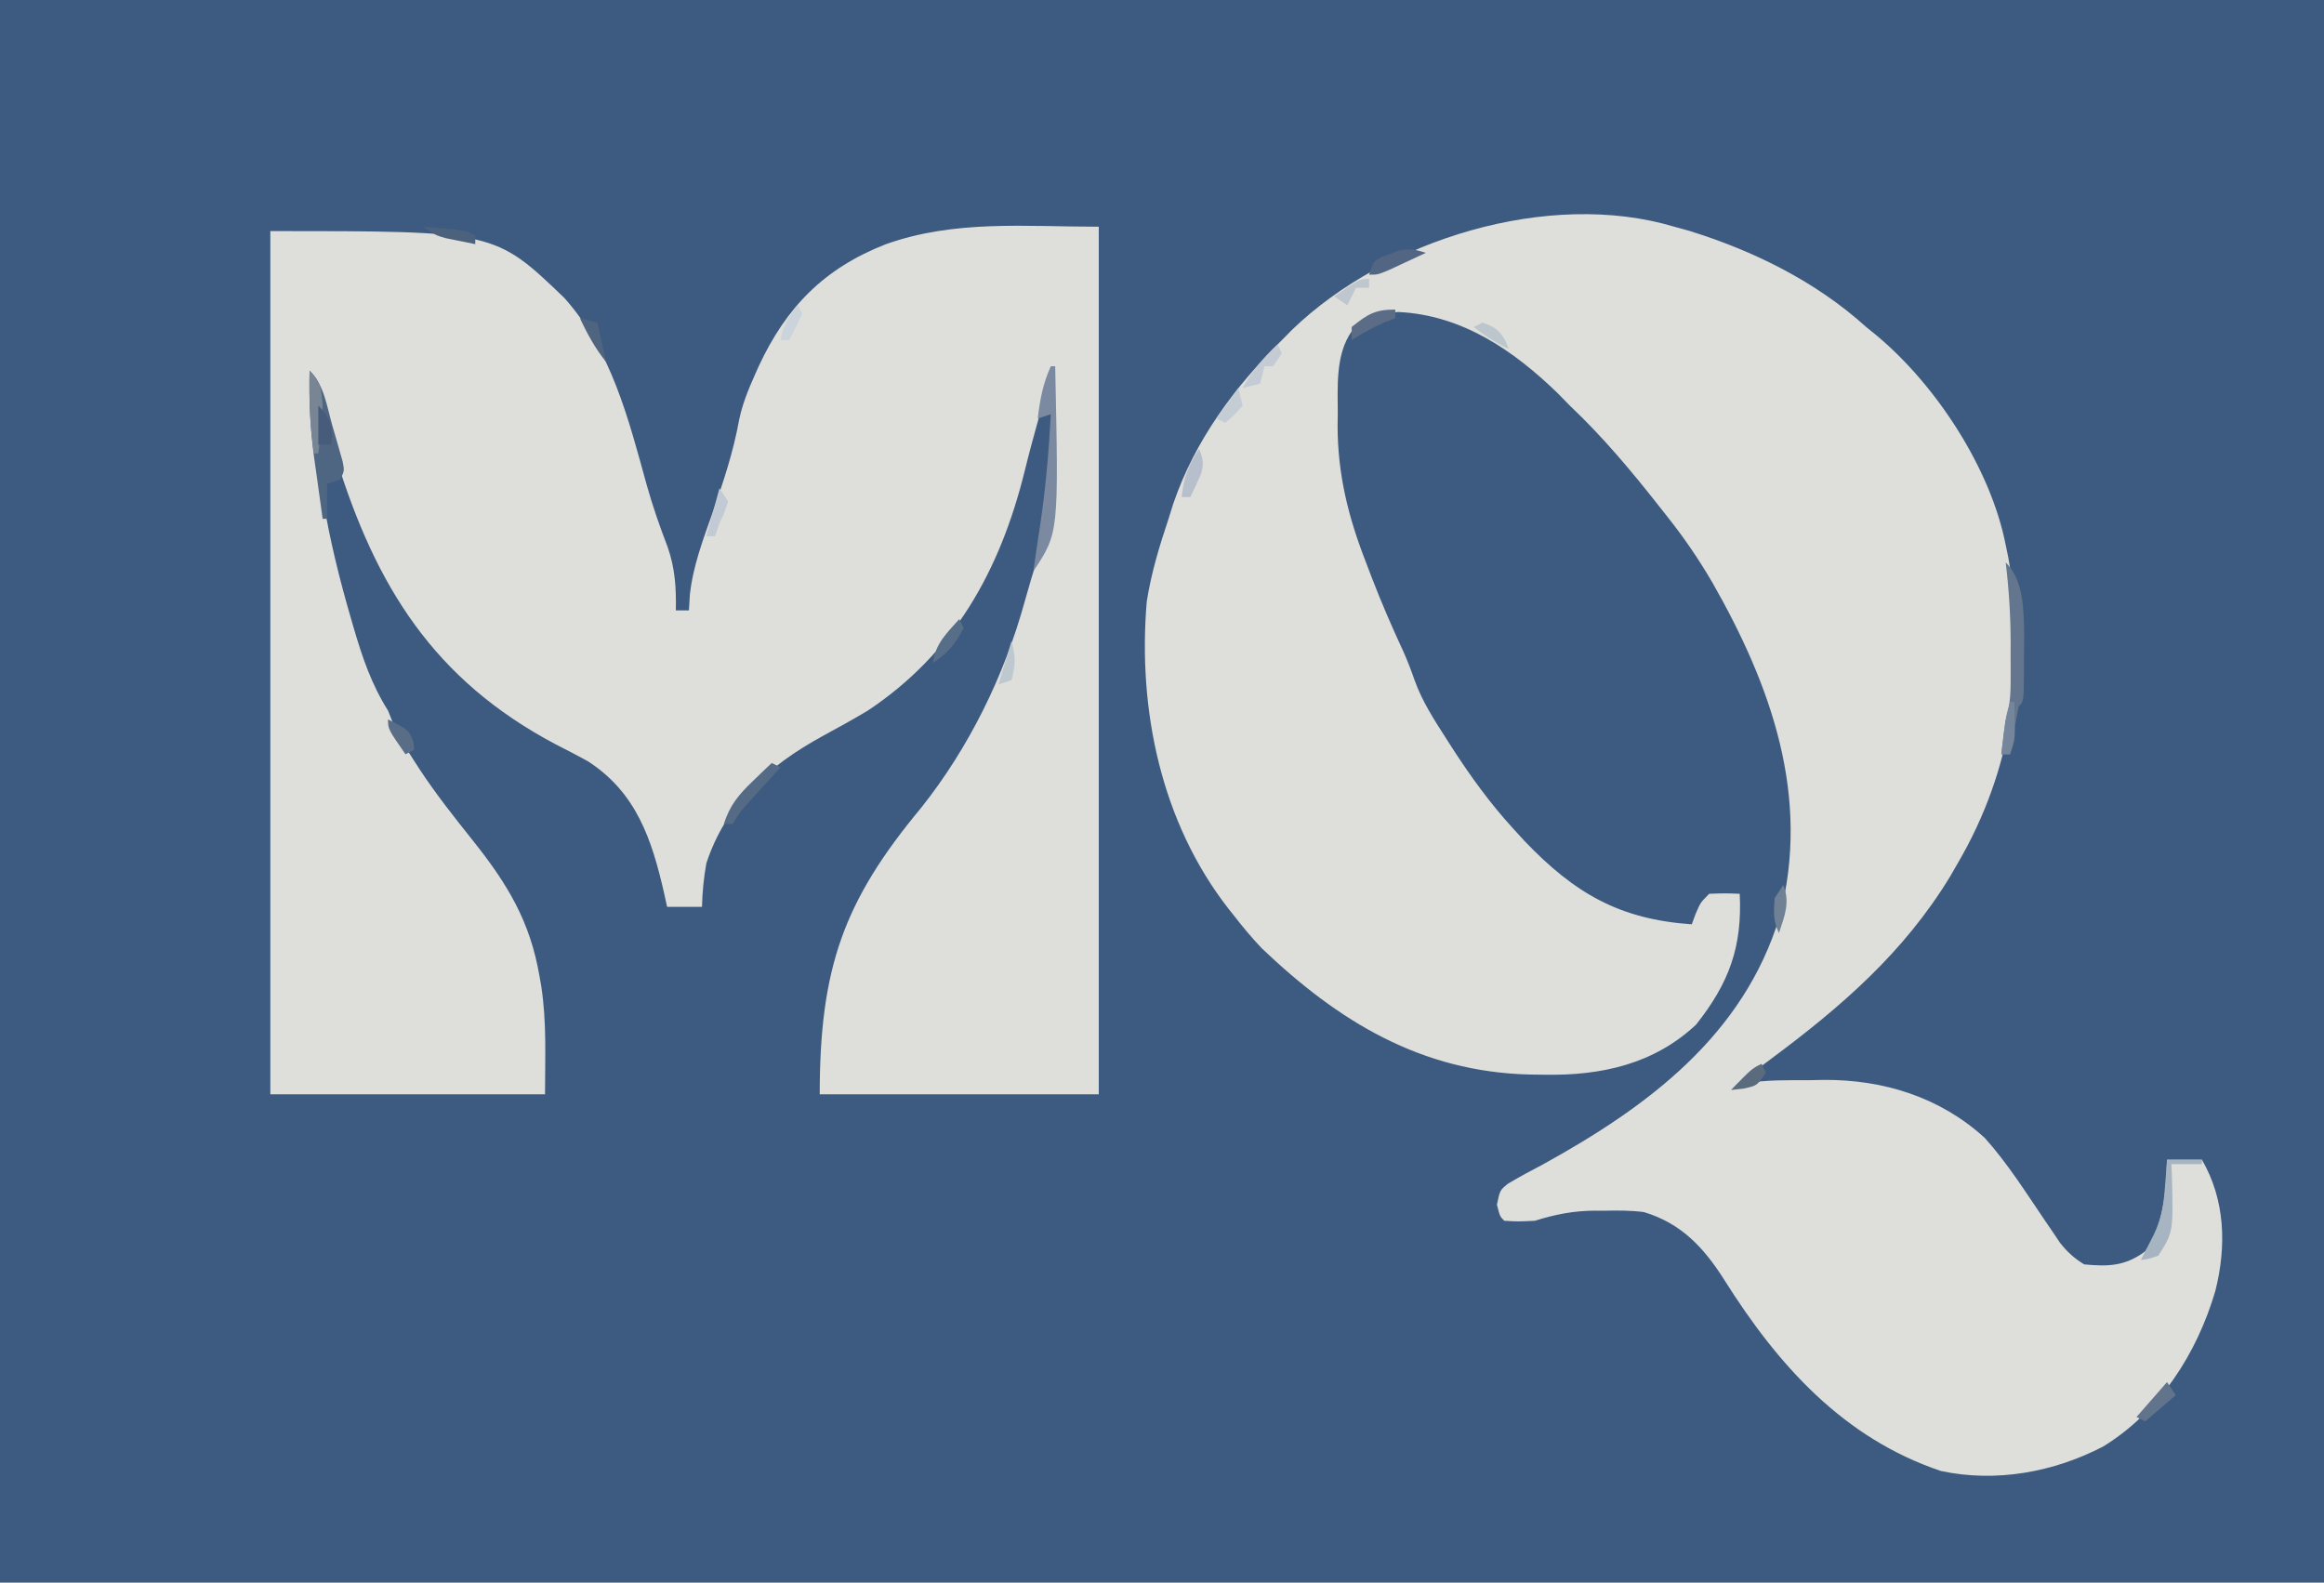 <?xml version="1.0" encoding="UTF-8"?>
<svg version="1.1" xmlns="http://www.w3.org/2000/svg" width="533" height="363">
<path d="M0 0 C175.89 0 351.78 0 533 0 C533 119.79 533 239.58 533 363 C357.11 363 181.22 363 0 363 C0 243.21 0 123.42 0 0 Z " fill="#3D5B80" transform="translate(0,0)"/>
<path d="M0 0 C1.68 0.464 1.68 0.464 3.395 0.938 C18.235 5.551 32.414 12.534 44 23 C44.813 23.661 45.627 24.323 46.465 25.004 C60.044 36.365 72.558 55.43 76 73 C76.201 73.971 76.402 74.941 76.609 75.941 C80.917 100.595 77.66 124.346 65 146 C64.421 147.004 63.842 148.008 63.246 149.043 C52.617 166.528 38.199 178.981 22 191 C20.492 192.129 18.984 193.259 17.477 194.391 C16.81 194.891 16.143 195.392 15.456 195.907 C14.975 196.268 14.495 196.628 14 197 C14.71 196.839 15.42 196.678 16.152 196.513 C21.112 195.62 26.098 195.774 31.125 195.75 C32.741 195.719 32.741 195.719 34.391 195.688 C48.015 195.622 60.952 199.654 71.191 208.984 C76.424 214.816 80.662 221.556 85.055 228.027 C85.655 228.905 86.256 229.783 86.875 230.688 C87.388 231.454 87.901 232.221 88.43 233.012 C90.126 235.16 91.666 236.57 94 238 C99.481 238.53 103.45 238.412 108 235 C112.364 228.642 112.746 221.504 113 214 C115.64 214 118.28 214 121 214 C126.357 223.207 126.663 233.862 124.082 244.082 C119.854 258.471 111.332 271.768 98.391 279.754 C87.054 285.663 73.767 288.095 61.141 285.387 C38.77 277.875 23.759 261.093 11.48 241.586 C6.793 234.19 1.64 228.587 -7 226 C-10.014 225.62 -12.966 225.624 -16 225.688 C-16.768 225.684 -17.537 225.681 -18.328 225.678 C-23.218 225.723 -27.301 226.534 -32 228 C-35.875 228.188 -35.875 228.188 -39 228 C-40 227 -40 227 -40.688 224.312 C-40 221 -40 221 -38.191 219.516 C-35.504 217.916 -32.772 216.447 -30 215 C-6.009 201.755 15.827 185.513 24.125 158.312 C31.38 130.849 22.226 105.285 8.719 81.594 C5.503 76.087 1.988 70.977 -2 66 C-2.482 65.387 -2.965 64.773 -3.461 64.142 C-9.894 55.966 -16.427 48.158 -24 41 C-24.866 40.113 -25.733 39.226 -26.625 38.312 C-36.797 28.408 -48.662 20.259 -63.25 19.562 C-67.826 19.714 -70.537 20.884 -74 24 C-77.774 29.391 -77.182 36.804 -77.188 43.125 C-77.206 44.293 -77.206 44.293 -77.225 45.484 C-77.252 56.705 -74.764 66.665 -70.688 77.062 C-70.12 78.56 -70.12 78.56 -69.541 80.088 C-67.278 85.99 -64.79 91.745 -62.126 97.476 C-61.149 99.667 -60.319 101.839 -59.539 104.105 C-57.797 108.894 -55.122 113.044 -52.375 117.312 C-51.84 118.148 -51.305 118.984 -50.754 119.846 C-46.57 126.297 -42.195 132.312 -37 138 C-36.149 138.932 -35.298 139.864 -34.422 140.824 C-22.897 152.892 -12.59 158.86 4 160 C4.289 159.216 4.577 158.433 4.875 157.625 C6 155 6 155 8 153 C11.625 152.875 11.625 152.875 15 153 C15.601 165.117 12.592 173.403 5 183 C-4.708 192.103 -16.804 194.726 -29.75 194.5 C-30.888 194.486 -32.026 194.471 -33.199 194.457 C-58.077 193.837 -76.995 182.319 -94.648 165.473 C-96.923 163.074 -98.975 160.612 -101 158 C-101.399 157.499 -101.798 156.998 -102.208 156.482 C-117.716 136.653 -123.09 110.728 -121 86 C-119.986 79.474 -118.095 73.249 -116 67 C-115.639 65.844 -115.278 64.687 -114.906 63.496 C-109.905 48.938 -100.846 36.72 -90 26 C-89.199 25.189 -88.399 24.378 -87.574 23.543 C-66.134 2.945 -28.84 -8.618 0 0 Z " fill="#DEDEDB" transform="translate(384,52)"/>
<path d="M0 0 C0 65.67 0 131.34 0 199 C-21.12 199 -42.24 199 -64 199 C-64 169.989 -58.505 154.65 -40.785 133.336 C-29.8 119.55 -21.664 102.975 -17 86 C-16.048 82.611 -15.088 79.255 -13.945 75.926 C-9.616 62.526 -10.787 47.882 -11 34 C-11.793 36.833 -12.584 39.666 -13.375 42.5 C-13.597 43.291 -13.818 44.083 -14.047 44.898 C-15.084 48.619 -16.094 52.339 -17.004 56.094 C-22.645 78.861 -33.208 97.87 -53 111 C-56.386 113.036 -59.849 114.924 -63.318 116.814 C-75.704 123.605 -85.471 132.261 -90 146 C-90.602 149.341 -90.919 152.608 -91 156 C-93.64 156 -96.28 156 -99 156 C-99.231 154.949 -99.461 153.899 -99.699 152.816 C-102.506 140.529 -106.061 129.735 -117.233 122.568 C-119.673 121.222 -122.139 119.946 -124.625 118.688 C-152.518 103.902 -165.791 82.512 -174.907 53.07 C-176.683 47.068 -178.366 41.042 -180 35 C-180.455 53.622 -176.701 72.082 -171.5 89.875 C-171.309 90.536 -171.118 91.197 -170.921 91.878 C-168.91 98.76 -166.821 104.929 -163 111 C-162.669 111.837 -162.337 112.673 -161.996 113.535 C-160.703 116.735 -158.93 119.552 -157.062 122.438 C-156.672 123.044 -156.282 123.65 -155.879 124.274 C-152.103 130.028 -147.875 135.374 -143.582 140.746 C-135.605 150.744 -130.397 159.343 -128.25 172 C-128.122 172.728 -127.994 173.456 -127.862 174.207 C-126.592 182.612 -127 190.238 -127 199 C-147.79 199 -168.58 199 -190 199 C-190 133.66 -190 68.32 -190 1 C-138.545 1 -138.545 1 -122.574 16.328 C-111.766 28.463 -107.901 43.935 -103.676 59.238 C-102.315 64.102 -100.669 68.804 -98.856 73.516 C-97.165 78.421 -96.898 82.821 -97 88 C-96.01 88 -95.02 88 -94 88 C-93.927 86.792 -93.853 85.584 -93.777 84.34 C-93.047 77.776 -90.749 71.76 -88.562 65.562 C-86.08 58.484 -83.805 51.628 -82.473 44.241 C-81.721 40.678 -80.419 37.441 -78.938 34.125 C-78.635 33.445 -78.333 32.765 -78.021 32.065 C-71.658 18.368 -62.939 9.532 -48.887 4.031 C-33.013 -1.639 -16.885 0 0 0 Z " fill="#DEDEDB" transform="translate(252,52)"/>
<path d="M0 0 C3.352 3.352 3.928 8.015 5.188 12.5 C5.473 13.476 5.759 14.452 6.053 15.457 C6.318 16.389 6.583 17.321 6.855 18.281 C7.099 19.138 7.343 19.994 7.594 20.877 C8 23 8 23 7 25 C6.01 25.33 5.02 25.66 4 26 C4 28.64 4 31.28 4 34 C3.67 34 3.34 34 3 34 C2.488 30.397 1.993 26.793 1.5 23.188 C1.357 22.183 1.214 21.178 1.066 20.143 C0.154 13.384 -0.182 6.817 0 0 Z " fill="#4F6683" transform="translate(71,85)"/>
<path d="M0 0 C4.144 4.144 4.114 10.824 4.23 16.438 C4.227 18.292 4.212 20.146 4.188 22 C4.187 22.953 4.186 23.905 4.186 24.887 C4.141 31.859 4.141 31.859 3 33 C2.605 34.846 2.258 36.702 1.938 38.562 C1.761 39.574 1.584 40.586 1.402 41.629 C1.27 42.411 1.137 43.194 1 44 C0.34 44 -0.32 44 -1 44 C-0.114 36.41 -0.114 36.41 0.511 34.169 C1.053 31.766 1.129 29.611 1.133 27.148 C1.134 26.214 1.135 25.279 1.137 24.316 C1.133 23.346 1.129 22.375 1.125 21.375 C1.129 20.428 1.133 19.48 1.137 18.504 C1.128 12.278 0.741 6.181 0 0 Z " fill="#63768E" transform="translate(460,129)"/>
<path d="M0 0 C0.33 0 0.66 0 1 0 C1.825 38.263 1.825 38.263 -4 47 C-3.518 43.591 -3.029 40.184 -2.5 36.781 C-1.19 28.185 -0.462 19.676 0 11 C-0.99 11.33 -1.98 11.66 -3 12 C-2.492 7.682 -1.803 3.967 0 0 Z " fill="#7B8AA0" transform="translate(241,84)"/>
<path d="M0 0 C2.64 0 5.28 0 8 0 C8 0.33 8 0.66 8 1 C5.69 1 3.38 1 1 1 C1.035 1.762 1.07 2.524 1.105 3.309 C1.453 16.575 1.453 16.575 -2 22 C-4.109 22.738 -4.109 22.738 -6 23 C-5.723 22.457 -5.446 21.915 -5.16 21.355 C-4.798 20.64 -4.436 19.925 -4.062 19.188 C-3.523 18.126 -3.523 18.126 -2.973 17.043 C-1.175 13.267 -0.749 9.947 -0.438 5.812 C-0.354 4.726 -0.27 3.639 -0.184 2.52 C-0.123 1.688 -0.062 0.857 0 0 Z " fill="#A7B4C1" transform="translate(497,266)"/>
<path d="M0 0 C0.66 0.33 1.32 0.66 2 1 C1.06 2.031 1.06 2.031 0.102 3.082 C-0.716 3.983 -1.533 4.884 -2.375 5.812 C-3.187 6.706 -3.999 7.599 -4.836 8.52 C-7.091 10.996 -7.091 10.996 -9 14 C-9.66 14 -10.32 14 -11 14 C-9.611 9.703 -7.62 7.293 -4.375 4.188 C-3.558 3.397 -2.74 2.607 -1.898 1.793 C-0.959 0.905 -0.959 0.905 0 0 Z " fill="#556A85" transform="translate(177,175)"/>
<path d="M0 0 C2.712 2.712 2.663 4.161 3 8 C2.787 11.682 2.424 15.337 2 19 C1.67 19 1.34 19 1 19 C0.038 12.626 -0.107 6.441 0 0 Z " fill="#788595" transform="translate(71,85)"/>
<path d="M0 0 C0.955 2.17 1.144 3.563 0.398 5.824 C-0.359 7.568 -1.176 9.286 -2 11 C-2.66 11 -3.32 11 -4 11 C-3.49 6.611 -2.478 3.663 0 0 Z " fill="#B7BFCC" transform="translate(275,103)"/>
<path d="M0 0 C0.33 0.66 0.66 1.32 1 2 C0.01 3.485 0.01 3.485 -1 5 C-1.66 5 -2.32 5 -3 5 C-3.33 6.32 -3.66 7.64 -4 9 C-5.32 9.33 -6.64 9.66 -8 10 C-5.837 6.016 -3.288 3.11 0 0 Z " fill="#C4CBD4" transform="translate(293,79)"/>
<path d="M0 0 C0 0.66 0 1.32 0 2 C-0.722 2.268 -1.444 2.536 -2.188 2.812 C-4.976 3.99 -7.441 5.391 -10 7 C-10 6.01 -10 5.02 -10 4 C-6.35 1.097 -4.741 0 0 0 Z " fill="#5B6D86" transform="translate(320,71)"/>
<path d="M0 0 C0.66 0.99 1.32 1.98 2 3 C-0.31 4.98 -2.62 6.96 -5 9 C-5.66 8.67 -6.32 8.34 -7 8 C-4.69 5.36 -2.38 2.72 0 0 Z " fill="#61748B" transform="translate(497,317)"/>
<path d="M0 0 C-1.79 0.838 -3.582 1.67 -5.375 2.5 C-6.872 3.196 -6.872 3.196 -8.398 3.906 C-11 5 -11 5 -13 5 C-12 2 -12 2 -10.293 1.016 C-9.598 0.763 -8.903 0.51 -8.188 0.25 C-7.157 -0.144 -7.157 -0.144 -6.105 -0.547 C-3.719 -1.061 -2.294 -0.763 0 0 Z " fill="#526583" transform="translate(327,58)"/>
<path d="M0 0 C2.097 2.36 2.969 3.546 3.188 6.75 C3.095 7.864 3.095 7.864 3 9 C2.01 9 1.02 9 0 9 C0 6.03 0 3.06 0 0 Z " fill="#465C7A" transform="translate(73,93)"/>
<path d="M0 0 C0.33 0 0.66 0 1 0 C1.027 1.437 1.046 2.875 1.062 4.312 C1.074 5.113 1.086 5.914 1.098 6.738 C1 9 1 9 0 12 C-0.66 12 -1.32 12 -2 12 C-1 3.429 -1 3.429 0 0 Z " fill="#75859B" transform="translate(461,161)"/>
<path d="M0 0 C0.33 0.66 0.66 1.32 1 2 C-0.762 5.617 -2.643 7.801 -6 10 C-5.495 5.621 -2.822 3.183 0 0 Z " fill="#576E89" transform="translate(220,142)"/>
<path d="M0 0 C0.66 0.99 1.32 1.98 2 3 C1.188 5.5 1.188 5.5 0 8 C-0.33 8.99 -0.66 9.98 -1 11 C-1.66 11 -2.32 11 -3 11 C-2.01 7.37 -1.02 3.74 0 0 Z " fill="#C2CAD5" transform="translate(165,112)"/>
<path d="M0 0 C1.625 0.141 3.25 0.288 4.875 0.438 C5.78 0.519 6.685 0.6 7.617 0.684 C10 1 10 1 12 2 C12 2.66 12 3.32 12 4 C10.561 3.716 9.124 3.423 7.688 3.125 C6.887 2.963 6.086 2.8 5.262 2.633 C3 2 3 2 0 0 Z " fill="#4C617C" transform="translate(97,52)"/>
<path d="M0 0 C0.33 0.66 0.66 1.32 1 2 C-1 5 -1 5 -4.125 5.688 C-5.074 5.791 -6.022 5.894 -7 6 C-2.25 1.125 -2.25 1.125 0 0 Z " fill="#5B6B7E" transform="translate(404,244)"/>
<path d="M0 0 C1.32 0.33 2.64 0.66 4 1 C4.66 3.97 5.32 6.94 6 10 C3.477 6.876 1.727 3.619 0 0 Z " fill="#4F647E" transform="translate(133,73)"/>
<path d="M0 0 C0 0.66 0 1.32 0 2 C-0.99 2 -1.98 2 -3 2 C-3.66 3.32 -4.32 4.64 -5 6 C-5.99 5.34 -6.98 4.68 -8 4 C-2.25 0 -2.25 0 0 0 Z " fill="#BEC6CE" transform="translate(314,64)"/>
<path d="M0 0 C1.601 4.002 0.293 7.046 -1 11 C-2.386 8.229 -2.188 6.067 -2 3 C-1.34 2.01 -0.68 1.02 0 0 Z " fill="#708196" transform="translate(409,203)"/>
<path d="M0 0 C4.8 2.462 4.8 2.462 5.812 5.188 C5.874 5.786 5.936 6.384 6 7 C5.01 7.495 5.01 7.495 4 8 C0 2.25 0 2.25 0 0 Z " fill="#596D87" transform="translate(89,165)"/>
<path d="M0 0 C0.959 3.836 0.919 5.324 0 9 C-0.99 9.33 -1.98 9.66 -3 10 C-2.01 6.7 -1.02 3.4 0 0 Z " fill="#BEC9CF" transform="translate(232,147)"/>
<path d="M0 0 C0.33 1.32 0.66 2.64 1 4 C-0.938 6.25 -0.938 6.25 -3 8 C-3.66 7.67 -4.32 7.34 -5 7 C-3.35 4.69 -1.7 2.38 0 0 Z " fill="#C4CCD4" transform="translate(284,89)"/>
<path d="M0 0 C0.33 0.66 0.66 1.32 1 2 C0.066 4.031 -0.932 6.035 -2 8 C-2.66 8 -3.32 8 -4 8 C-3.401 4.644 -2.154 2.622 0 0 Z " fill="#CCD4DB" transform="translate(183,70)"/>
<path d="M0 0 C2.714 0.933 3.78 1.627 5.25 4.125 C5.497 4.744 5.745 5.362 6 6 C3.046 4.628 0.56 3.011 -2 1 C-1.34 0.67 -0.68 0.34 0 0 Z " fill="#BCC6CD" transform="translate(340,74)"/>
</svg>
